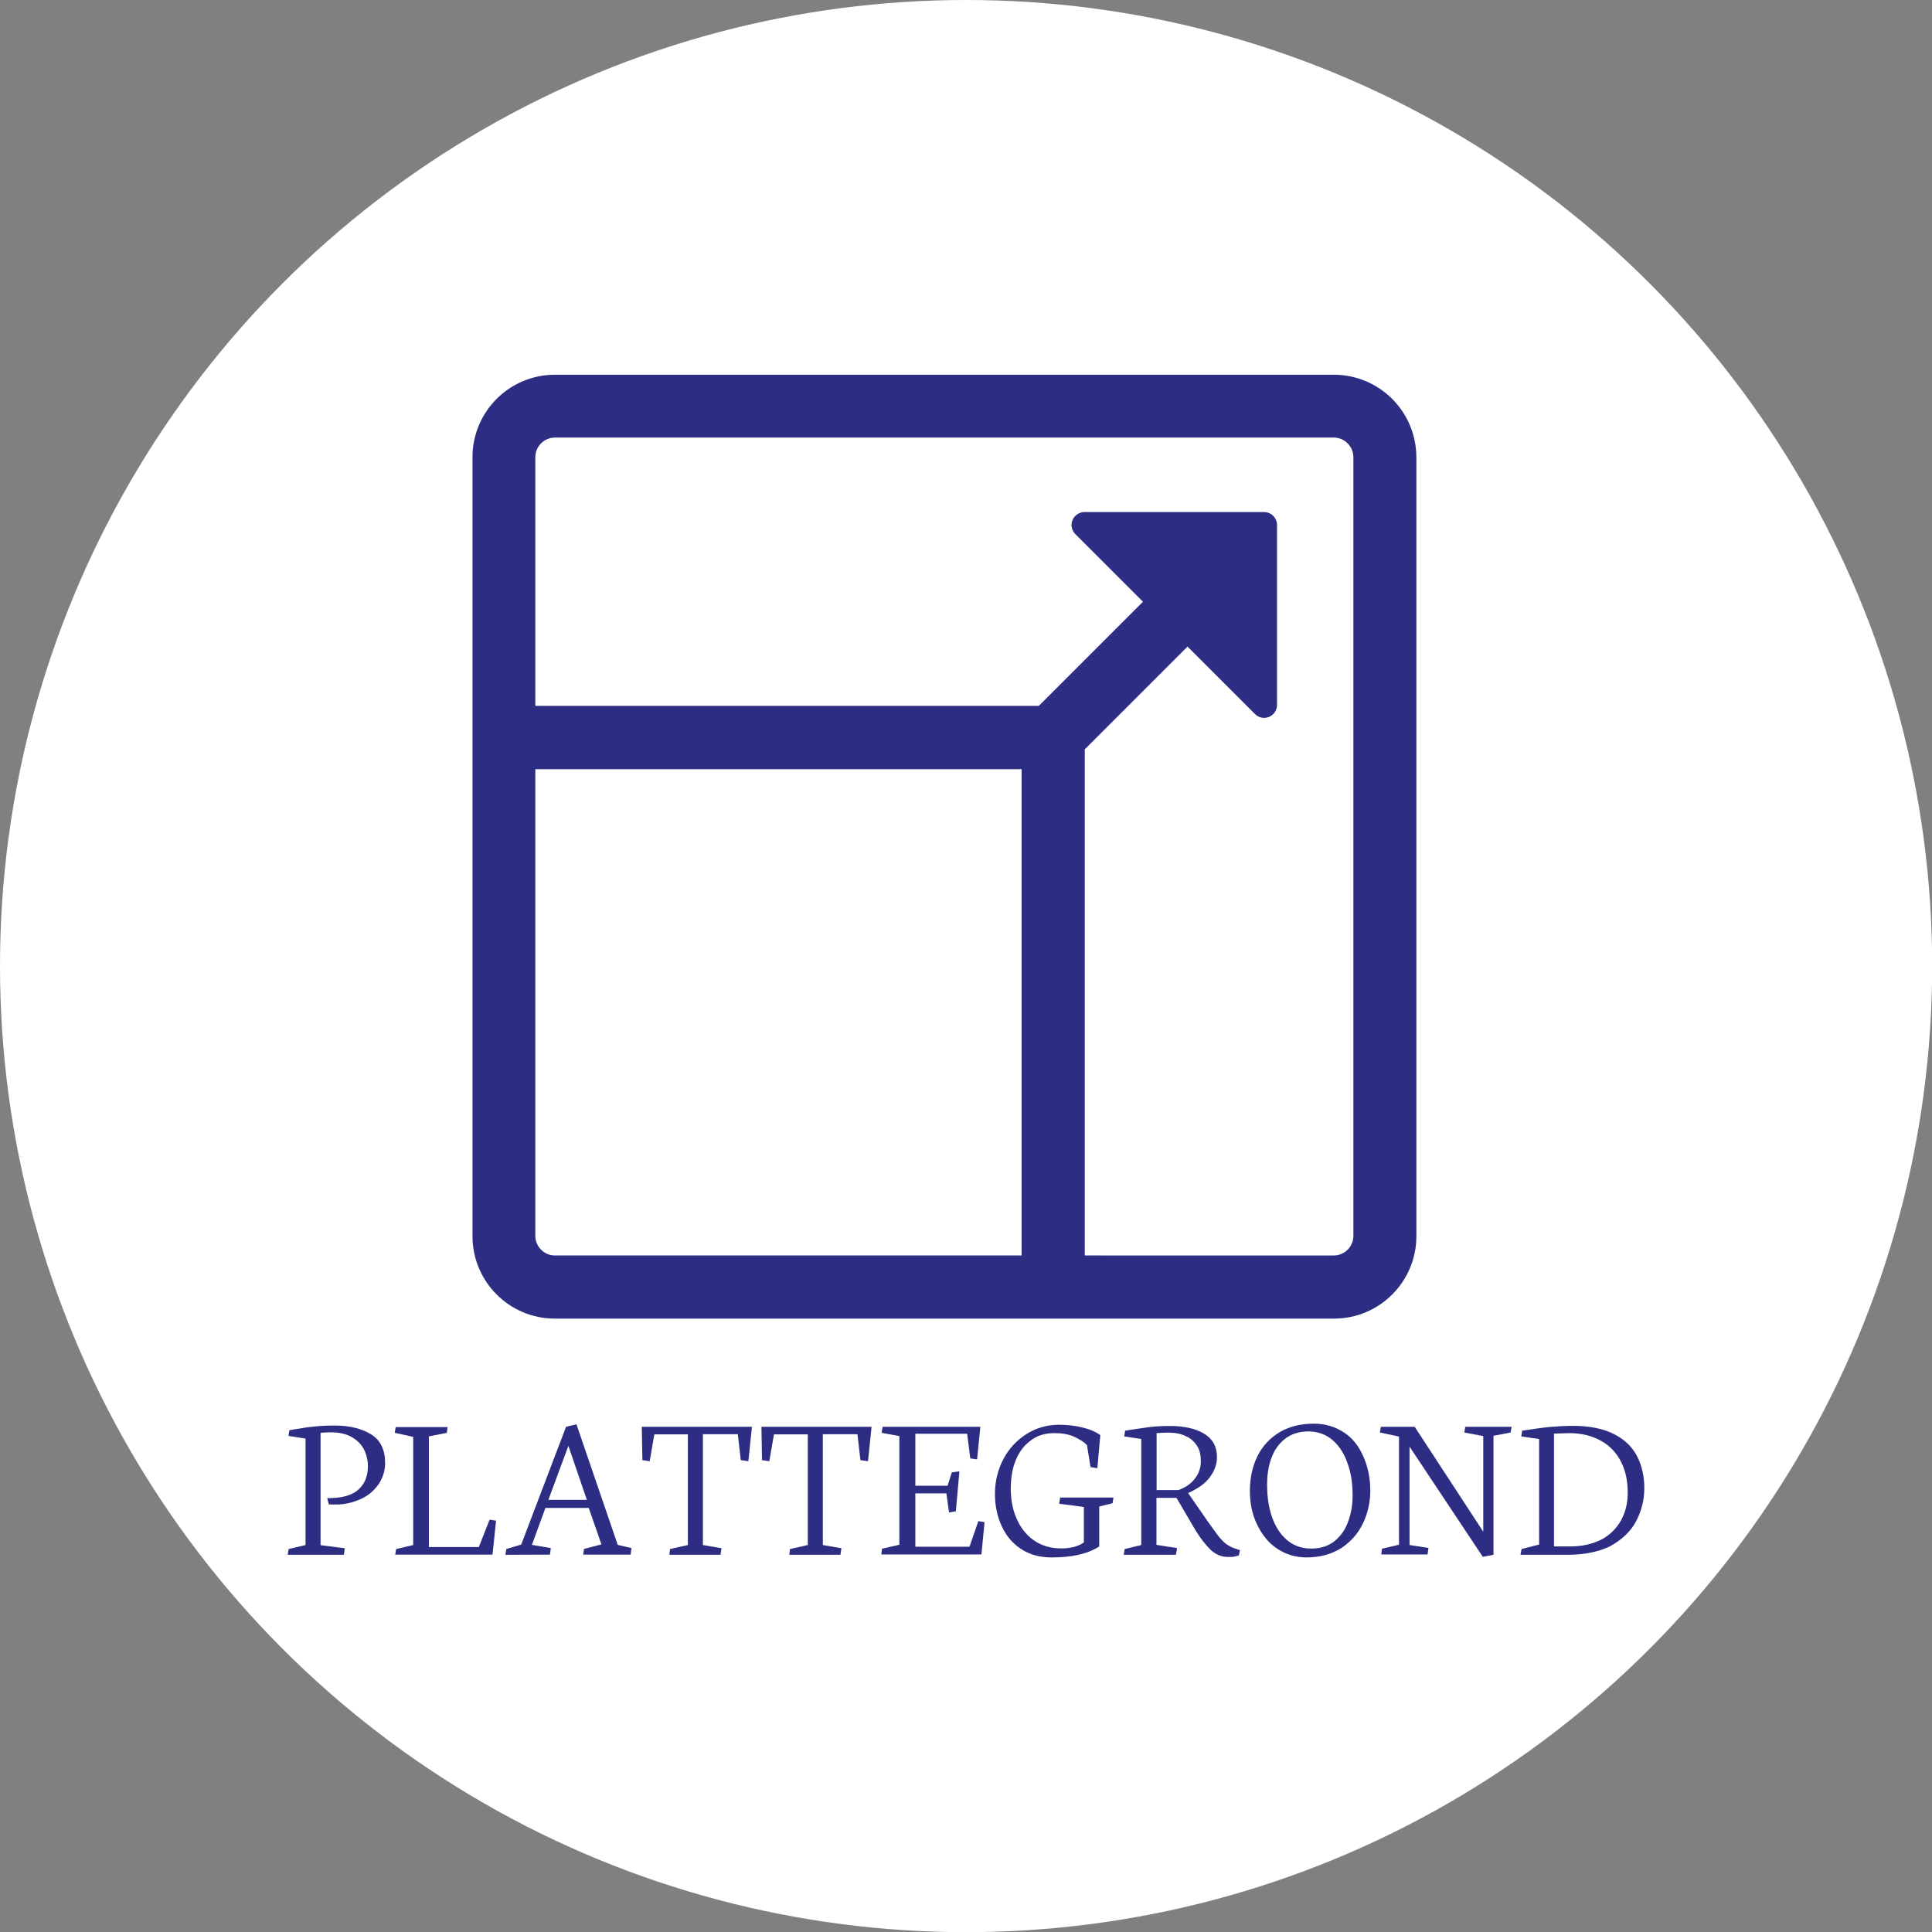 <?xml version="1.0" encoding="utf-8"?>
<!-- Generator: Adobe Illustrator 22.0.0, SVG Export Plug-In . SVG Version: 6.00 Build 0)  -->
<svg version="1.1" id="Capa_1" xmlns="http://www.w3.org/2000/svg" xmlns:xlink="http://www.w3.org/1999/xlink" x="0px" y="0px"
	 viewBox="0 0 1245.1 1245.1" style="enable-background:new 0 0 1245.1 1245.1;" xml:space="preserve">
<rect x="0" y="0" width="1245.1" height="1245.1" fill="#808080" stroke="none"/>
<style type="text/css">
	.st0{fill:#FFFFFF;}
	.st1{fill:#2D2E83;}
</style>
<circle class="st0" cx="622.6" cy="622.6" r="622.6"/>
<g>
	<path class="st1" d="M859.6,241.5h-502c-29.3,0-53.1,23.8-53.1,53.1v160.6v341.5c0,29.3,23.8,53.1,53.1,53.1h341.5h160.6
		c29.3,0,53.1-23.8,53.1-53.1V294.6C912.7,265.2,888.9,241.5,859.6,241.5z M357.6,809.1c-6.9,0-12.6-5.7-12.6-12.6V495.7h313.4
		v313.4H357.6z M872.2,796.5c0,6.9-5.7,12.6-12.6,12.6H699.1V482.9l66.2-66.2l43.5,43.5c2.4,2.4,5.9,3.1,9.1,1.8
		c3.1-1.3,5.1-4.4,5.1-7.7V338.4c0-4.6-3.7-8.4-8.4-8.4H698.9c-3.3,0-6.4,2.1-7.7,5.1c-1.3,3.1-0.6,6.7,1.8,9.1l43.6,43.6
		l-67.1,67.1H345V294.6c0-6.9,5.7-12.6,12.6-12.6h502c6.9,0,12.6,5.7,12.6,12.6V796.5L872.2,796.5z"/>
	<g>
		<path class="st1" d="M221.6,1002h-36.2l0.6-3.7l10.9-2.6v-68.6l-11-1.7l0.6-3.7l2.4-0.4c5.3-0.9,9.7-1.6,13.9-2
			c4-0.4,8.3-0.6,12.9-0.6c9.6,0,17.5,2,23.5,5.7s9,10,9,18.5c0,5.2-1.6,9.7-4.4,13.9c-2.9,4-6.7,7.3-11.6,9.4
			c-4.9,2.1-10,3.4-15.3,3.4c-1.9,0-3.4,0-5-0.1l-1-4l3.4-0.1c7.7-0.3,13.5-2.3,17.2-5.9c3.7-3.6,5.6-8.4,5.6-14.6
			c0-3.9-0.9-7.6-2.6-10.9c-1.7-3.3-4.4-5.9-7.9-7.9s-7.9-3-13-3c-1.1,0-2.4,0-4,0.1s-2.6,0.1-3,0.3v72.3l15.6,2L221.6,1002z"/>
		<path class="st1" d="M254.7,1002l0.6-3.7l11-2.6v-69.7l-11.9-2.6l0.6-3.7h33.4l-0.4,3.7l-11.6,2.3v71.3h32.2l6.9-17.6l4.2,0.6
			l-2.3,21.9h-62.6V1002z"/>
		<path class="st1" d="M325.7,1002l0.6-3.7l9.6-2.9l28.9-75.9l6.7-1.6l26.6,77.7l8.9,2.1l-0.6,4.2h-30.6l0.6-3.7l11.2-2.9l-8.2-23.5
			h-27.9l-8.7,23.8l12.2,2.1l-0.6,4.2L325.7,1002L325.7,1002z M353.4,966.6h24.8l-11.9-34.8L353.4,966.6z"/>
		<path class="st1" d="M413.6,919.5h71l-2.3,22.2l-4.9-0.7l-1.9-16.7h-22.5v71.4l12,2.1l-0.7,4.2h-32.9l0.4-3.7l11.5-2.6v-71.3
			h-21.6l-3,17.3L414,941L413.6,919.5z"/>
		<path class="st1" d="M490.7,919.5h71l-2.3,22.2l-4.9-0.7l-1.9-16.7h-22.3v71.4l12,2.1l-0.7,4.2h-32.9l0.4-3.7l11.5-2.6v-71.3
			h-21.8l-3,17.3l-4.7-0.7L490.7,919.5z"/>
		<path class="st1" d="M568.2,923.4l0.6-3.9h63l-2.1,21l-4.4-0.6l-2-15.9h-33.4v33.5h20.8l2.7-8.6l4.9-0.7l-2.3,25.8l-4.4,0.7
			l-1.7-12.3h-20v34.4h34.9l5.7-16.5l4,0.7l-2,20.8H568l0.4-3.7l11.2-2.6v-70L568.2,923.4z"/>
		<path class="st1" d="M677.7,1003.7c-7.4,0-13.9-1.7-19.3-5.2c-5.4-3.4-9.7-8.3-12.6-14.5c-3-6.2-4.6-13.3-4.6-21.3
			c0-8,1.9-15.6,5.4-22.3s8.6-12.2,14.9-16.2c6.3-4,13.5-6,21-6c5.3,0,10.3,0.6,14.9,1.7c4.6,1.1,8.6,2.7,11.7,5l-1.9,21.3l-4.4-0.7
			l-2.3-14.2c-1.9-2-4.6-3.7-8.3-5.4s-8-2.3-12.9-2.3c-5.3,0-10.2,1.3-14.3,4.2c-4.2,2.9-7.6,6.9-10,12.3
			c-2.4,5.4-3.6,11.7-3.6,19.3c0,6.7,1.1,13.2,3.6,18.9c2.4,5.7,6,10.6,11,14.2c5,3.6,11,5.4,18.2,5.4c2.7,0,5.4-0.3,8-1
			c2.6-0.7,4.7-1.7,6.3-2.9v-22.8l-15.9-2.1l0.6-4h34.4l-0.6,3.7l-8.6,2.1v25.8c-4.2,2.6-8.9,4.4-13.9,5.4
			C690.4,1003.1,684.5,1003.7,677.7,1003.7z"/>
		<path class="st1" d="M757.8,1002h-33.6l0.6-3.7l10.7-2.6v-68.3l-11-1.7l0.6-3.7c6-0.9,11.2-1.7,15.7-2.3c4.6-0.6,9-0.7,13.5-0.7
			c9,0,16.3,1.7,21.8,5c5.4,3.3,8.2,8.3,8.2,15c0,4.7-1.6,8.9-4.6,13s-7.7,7.4-14,10.2l0,0l12.3,17.8c3.1,4.4,5.6,7.7,7.4,10.2
			c1.9,2.3,3.6,4,5.3,5.2c1.7,1,3.4,2.1,5.7,2.7l2.7,0.9l-0.7,3.4c-1.3,0.4-2.4,0.7-3.4,0.9c-1,0.1-2.1,0.1-3.6,0.1
			c-4.2,0-8-1.6-11.2-4.6c-3.1-3-6.6-7.4-10-13l-12-20.5h-12.9v30.3l13.3,2.1L757.8,1002z M745.4,923.5v36.8h14.2
			c4-1.6,7.6-3.7,10.3-7.2c2.7-3.3,4-7.2,4-11.5c0-3.7-0.7-7.2-2.4-9.7c-1.7-2.6-3.9-4.9-7.2-6.3c-3.1-1.6-6.7-2.3-11-2.3
			c-1.7,0-3.3,0-5,0.1C746.7,923.7,745.8,923.5,745.4,923.5z"/>
		<path class="st1" d="M842,1003.7c-7.2,0-13.5-2-19-5.7c-5.6-3.7-9.7-9-12.9-15.6s-4.6-13.7-4.6-21.6c0-8.4,1.7-16,5-22.6
			s8.2-11.6,14.3-15.3c6.2-3.6,13.5-5.4,21.8-5.4c7.6,0,14,2,19.6,5.7c5.6,3.7,9.6,8.9,12.5,15.6c2.9,6.7,4.4,13.9,4.4,21.9
			c0,7.4-1.6,14.5-4.7,21c-3.1,6.6-7.9,11.9-14,16C857.9,1001.7,850.6,1003.7,842,1003.7z M843.3,922.5c-6.2,0-11.3,1.7-15.3,4.9
			c-4,3.1-6.9,7.4-8.7,12.5c-1.9,5-2.7,10.9-2.7,17c0,7.6,1,14.5,3.1,20.6s5.3,11.2,9.6,14.9c4.2,3.6,9.4,5.6,15.7,5.6
			c6.2,0,11.3-1.7,15.3-5c4-3.3,6.9-7.6,8.7-12.9c1.9-5.2,2.7-10.7,2.7-16.5c0-7.6-1-14.5-3.3-20.6c-2.1-6.3-5.4-11.3-9.7-15
			C854.6,924.5,849.3,922.5,843.3,922.5z"/>
		<path class="st1" d="M889.3,923.2l0.6-3.7h21.8l44.2,67.6v-61.6l-12.2-2.3l0.6-3.7h29.9l-0.7,3.7l-11,2.1v76.7l-6.9,1.3l-47.2-71
			v63.4l12.2,1.9l-0.6,4.2h-29.8l0.4-3.7l11-2.6v-69.7L889.3,923.2z"/>
		<path class="st1" d="M1010.5,1002h-30.6l0.7-3.7l11.3-2.9v-68l-11.5-1.7l0.6-3.7c7.2-1,13.2-2,18-2.4c5-0.4,10-0.7,14.5-0.7
			c11.2,0,20.2,1.9,27.2,5.6c6.9,3.6,11.7,8.6,14.6,14.5s4.4,12.6,4.4,20c0,7.9-1.9,15-5.4,21.6s-9.2,11.7-16.6,15.9
			C1030.4,1000,1021.2,1002,1010.5,1002z M1001.5,923.9v72.7h10.7c7.7,0,14.2-1.6,19.8-4.4c5.6-2.9,9.7-7.2,12.6-12.2
			c2.9-5.3,4.4-11.2,4.4-17.8c0-7.6-1.3-14.2-4.2-19.9c-2.9-5.9-7.2-10.5-12.9-13.7s-12.5-5-20.6-5
			C1006.6,923.7,1003.3,923.8,1001.5,923.9z"/>
	</g>
</g>
</svg>
